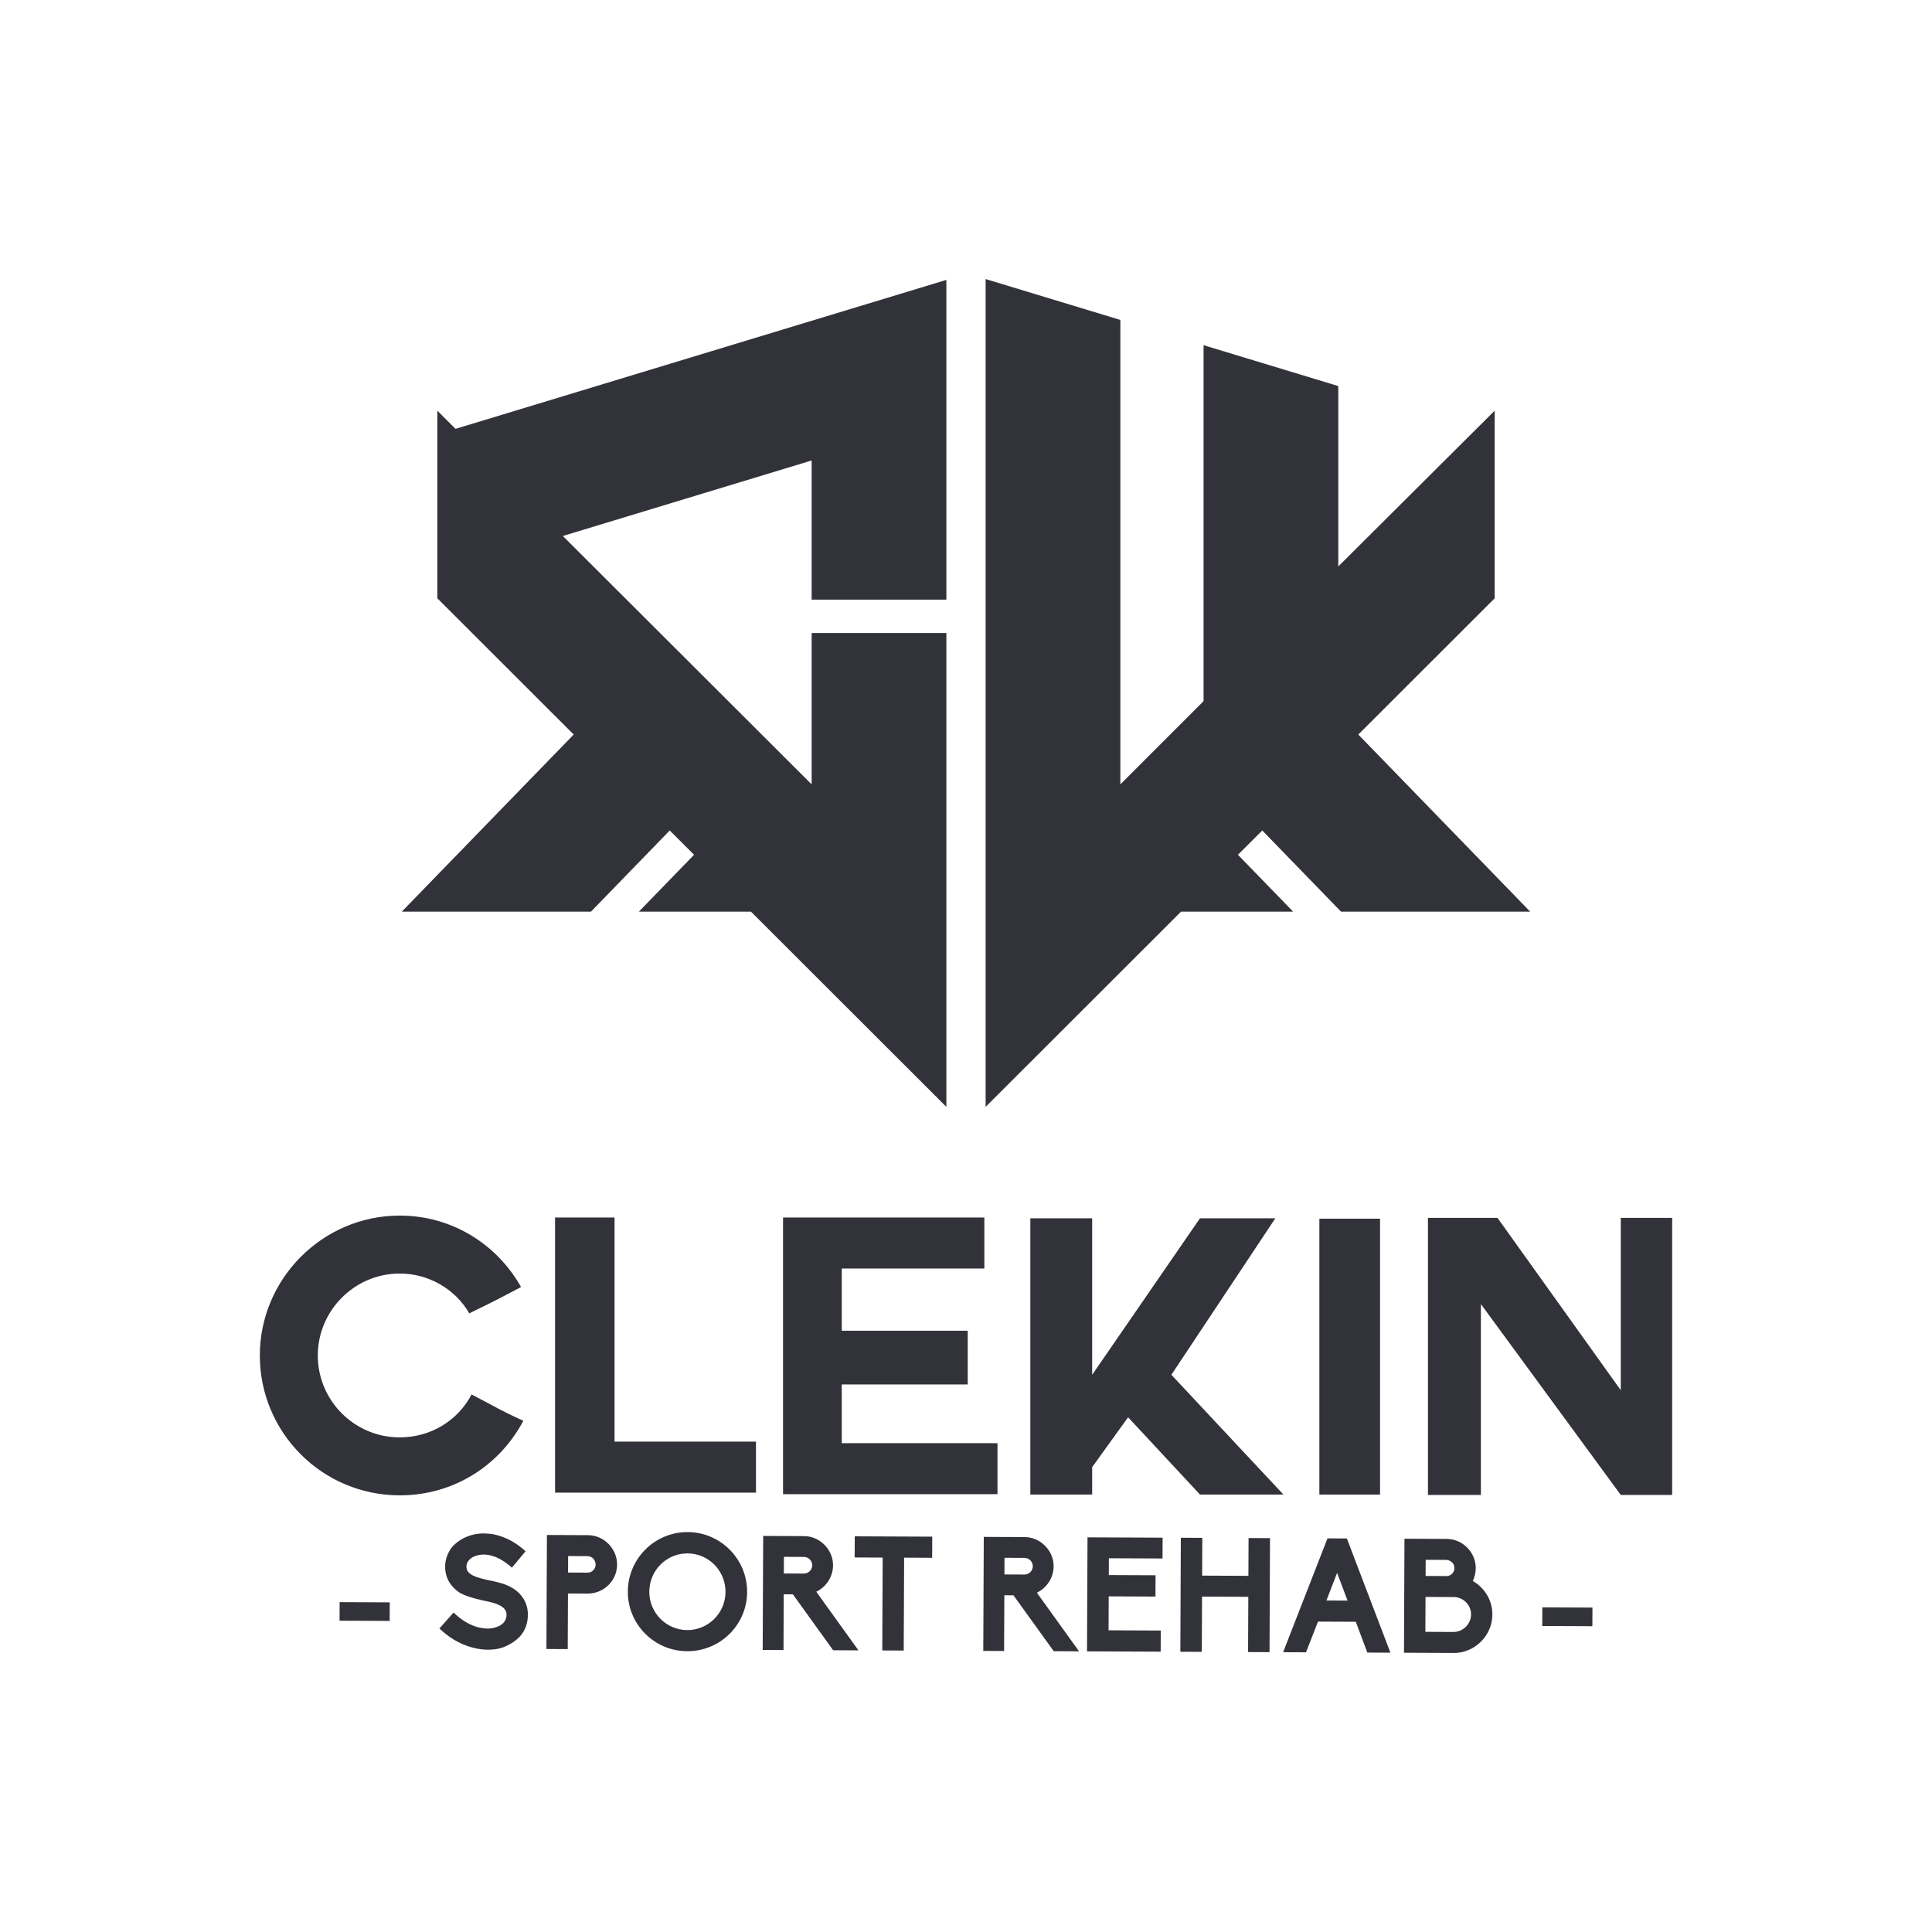 <?xml version="1.0" encoding="utf-8"?>
<!-- Generator: Adobe Illustrator 27.3.1, SVG Export Plug-In . SVG Version: 6.00 Build 0)  -->
<svg version="1.1" id="Calque_1" xmlns="http://www.w3.org/2000/svg" xmlns:xlink="http://www.w3.org/1999/xlink" x="0px" y="0px"
	 viewBox="0 0 2000 2000" style="enable-background:new 0 0 2000 2000;" xml:space="preserve">
<style type="text/css">
	.st0{fill:#32323A;}
</style>
<g>
	<g>
		<polygon class="st0" points="1388.25,943.74 1584.06,943.74 1406.11,760.38 1547.28,619.34 1547.28,425.15 1385.38,586.39 
			1385.38,544.27 1385.38,399.65 1245.92,357.33 1245.92,501.95 1245.92,725.85 1159.79,811.98 1159.79,475.81 1159.79,331.2 
			1020.32,288.88 1020.32,433.49 1020.32,1145.83 1222.59,943.74 1338.65,943.74 1281.51,884.87 1306.7,859.71 		"/>
		<polygon class="st0" points="763.16,355.45 471.55,443.94 452.73,425.15 452.73,449.66 452.73,594.27 452.73,619.34 
			593.89,760.38 415.94,943.74 611.75,943.74 693.31,859.71 718.49,884.87 661.35,943.74 777.41,943.74 979.68,1145.83 
			979.68,655.32 840.22,655.32 840.22,811.98 582.64,554.85 840.22,476.69 840.22,620.73 979.68,620.73 979.68,434.37 
			979.68,289.75 840.22,332.07 		"/>
	</g>
	<g>
		<g>
			<path class="st0" d="M351.51,1677.75l0.08-19.23l51.88,0.23l-0.08,19.23L351.51,1677.75z"/>
			<path class="st0" d="M492.58,1706.38c-12.26-2.54-24.17-8.56-34.57-17.72l-3.14-2.83l14.66-16.51l3.14,2.83
				c7.59,6.66,16.03,11.18,24.31,12.87l0.17,0c2.49,0.51,4.97,0.85,7.46,0.86c4.14,0.02,7.96-0.79,11.12-2.27
				c3.98-1.64,8.64-5.27,8.67-12.06c0.02-3.65-1.8-6.47-5.6-8.81c-4.63-2.84-10.92-4.36-15.39-5.21
				c-1.99-0.34-18.88-3.89-26.65-8.24c-5.12-3.17-9.08-7.17-11.88-11.82c-2.79-4.82-4.1-10.13-4.07-15.93
				c0.03-6.3,2.05-12.59,5.88-18.37c3.67-4.79,8.66-8.75,14.64-11.54c5.98-2.79,12.62-4.26,19.74-4.23c2.82,0.01,5.8,0.36,8.78,0.7
				c10.93,2.04,21.68,7.06,31.1,15.06l3.14,2.66l-14.16,17.01l-3.14-2.67c-10.74-8.83-20.01-10.86-25.98-10.89
				c-3.81-0.02-7.29,0.8-10.29,2.11c-4.65,2.14-7.65,6.1-7.67,10.08c-0.02,3.65,1.3,5.97,4.44,8.14c3.14,2.17,7.94,3.85,15.56,5.54
				c0.99,0.17,2.32,0.5,3.64,0.84c6.96,1.36,16.23,3.39,22.68,7.23c5.62,3.01,9.91,7.17,12.88,11.99c2.96,4.82,4.43,10.46,4.4,16.43
				c-0.03,7.46-2.05,14.08-6.05,19.7c-3.5,4.79-8.66,8.91-15.47,12.2c-5.81,2.96-12.29,4.26-20.41,4.22
				C500.7,1707.74,496.72,1707.23,492.58,1706.38z"/>
			<path class="st0" d="M565.66,1707.03l0.51-118.02l42.27,0.18c8.12,0.04,15.73,3.22,21.51,9.05c5.61,5.82,8.89,13.3,8.86,21.42
				c-0.07,16.74-13.89,30.11-30.63,30.03l-20.22-0.09l-0.25,57.52L565.66,1707.03z M608.27,1627.99c4.64,0.02,8.3-3.78,8.32-8.42
				c0.02-4.64-3.77-8.64-8.25-8.66l-20.22-0.09l-0.07,17.07L608.27,1627.99z"/>
			<path class="st0" d="M649.93,1647.56c0.15-34.14,27.95-61.7,61.93-61.56c34.15,0.15,61.71,27.95,61.56,62.09
				c-0.15,33.98-27.95,61.38-62.1,61.23C677.35,1709.18,649.79,1681.54,649.93,1647.56z M672.15,1647.66
				c-0.1,21.88,17.56,39.69,39.27,39.79s39.53-17.56,39.62-39.44c0.1-22.05-17.56-39.86-39.28-39.95
				C690.05,1607.96,672.24,1625.61,672.15,1647.66z"/>
			<path class="st0" d="M862.47,1708.32l-41.68-57.86l-9.45-0.04l-0.25,57.68l-21.55-0.09l0.51-118.02l42.27,0.18
				c7.96,0.03,15.4,3.22,21.18,9.05c5.78,5.82,8.89,13.3,8.86,21.26c-0.05,11.77-7.06,22.34-17.35,27.27l43.66,60.69L862.47,1708.32
				z M832.15,1628.96c4.64,0.02,8.63-3.77,8.66-8.58c0.02-4.81-3.94-8.64-8.58-8.66l-20.72-0.09l-0.08,17.24L832.15,1628.96z"/>
			<path class="st0" d="M913.33,1708.55l0.42-96.14l-29.01-0.13l0.1-21.88l80.22,0.35l-0.1,21.88l-29.01-0.13l-0.42,96.14
				L913.33,1708.55z"/>
			<path class="st0" d="M1090.82,1709.32l-41.68-57.86l-9.45-0.04l-0.25,57.68l-21.55-0.09l0.51-118.02l42.27,0.18
				c7.95,0.03,15.4,3.22,21.18,9.05c5.78,5.82,8.89,13.3,8.86,21.26c-0.05,11.77-7.06,22.34-17.35,27.27l43.66,60.69
				L1090.82,1709.32z M1060.5,1629.96c4.64,0.02,8.63-3.77,8.66-8.58c0.02-4.81-3.94-8.64-8.58-8.66l-20.72-0.09l-0.08,17.24
				L1060.5,1629.96z"/>
			<path class="st0" d="M1125.28,1709.47l0.51-118.02l77.74,0.34l-0.09,21.55l-55.53-0.24l-0.08,17.4l48.4,0.21l-0.1,22.05
				l-48.4-0.21l-0.15,35.14l54.04,0.24l-0.1,21.88L1125.28,1709.47z"/>
			<path class="st0" d="M1292,1710.2l0.25-57.18l-47.9-0.21l-0.25,57.18l-22.21-0.1l0.51-118.02l22.21,0.1l-0.17,39.12l47.9,0.21
				l0.17-39.12l22.21,0.1l-0.51,118.02L1292,1710.2z"/>
			<path class="st0" d="M1415.46,1710.73l-11.96-31.88l-39.11-0.17l-12.41,31.77l-23.7-0.1l45.93-117.82l20.06,0.09l45.07,118.21
				L1415.46,1710.73z M1394.98,1656.94l-10.81-28.72l-11.06,28.62L1394.98,1656.94z"/>
			<path class="st0" d="M1453.39,1710.9l0.51-118.02l43.76,0.19c7.95,0.03,15.73,3.39,21.18,9.05c5.61,5.49,8.89,13.3,8.86,21.26
				c-0.02,4.81-1.2,9.28-3.04,13.25c3.14,1.84,6.11,4,8.59,6.67c7.59,7.49,11.69,17.46,11.65,28.06
				c-0.05,10.61-4.23,20.53-11.89,28.12c-3.66,3.63-7.99,6.6-12.8,8.57c-4.82,2.13-9.96,3.1-15.1,3.08L1453.39,1710.9z
				 M1497.33,1631.53c4.64,0.02,8.3-3.78,8.32-8.25c0.02-4.48-3.61-8.14-8.25-8.49l-21.55-0.09l-0.07,16.74L1497.33,1631.53z
				 M1505.03,1689.41c9.78-0.29,17.77-8.37,17.82-18.15c0.04-9.62-7.88-17.77-17.49-17.98l-29.67-0.13l-0.16,36.13L1505.03,1689.41z
				"/>
			<path class="st0" d="M1596.53,1683.18l0.08-19.23l51.88,0.23l-0.08,19.23L1596.53,1683.18z"/>
		</g>
		<g>
			<path class="st0" d="M413.78,1547.97c-80,0-144.8-64.8-144.8-144.8c0-79.2,64.8-144.8,144.8-144.8c54.8,0,101.2,30.4,125.6,74
				c-24.4,12.8-26.4,14-53.6,27.2c-14-24.4-41.2-41.2-72-41.2c-46.8,0-84.8,38.4-84.8,84.8c0,46.8,38,84.8,84.8,84.8
				c32,0,60-17.2,74.4-44.4c27.2,14,28,15.6,53.6,27.2C517.38,1516.77,470.18,1547.97,413.78,1547.97z"/>
			<path class="st0" d="M574.59,1545.17v-284.8h61.6v232h146.4v52.8H574.59z"/>
			<path class="st0" d="M871.4,1433.17v60.8h161.2v52.8h-222v-286.4H1019v52.8H871.4v64.4h130.4v55.6H871.4z"/>
			<path class="st0" d="M1328.61,1547.17h-86.4l-74.4-80l-37.2,51.6v28.4h-64v-286h64v162l111.6-162h78l-107.6,162L1328.61,1547.17z
				"/>
			<path class="st0" d="M1365.81,1261.57h62.8v285.6h-62.8V1261.57z"/>
			<path class="st0" d="M1533.02,1349.97v197.6h-54.8v-286.8h72l127.6,178.4v-178.4h53.2v286.8h-53.2L1533.02,1349.97z"/>
		</g>
	</g>
</g>
</svg>
